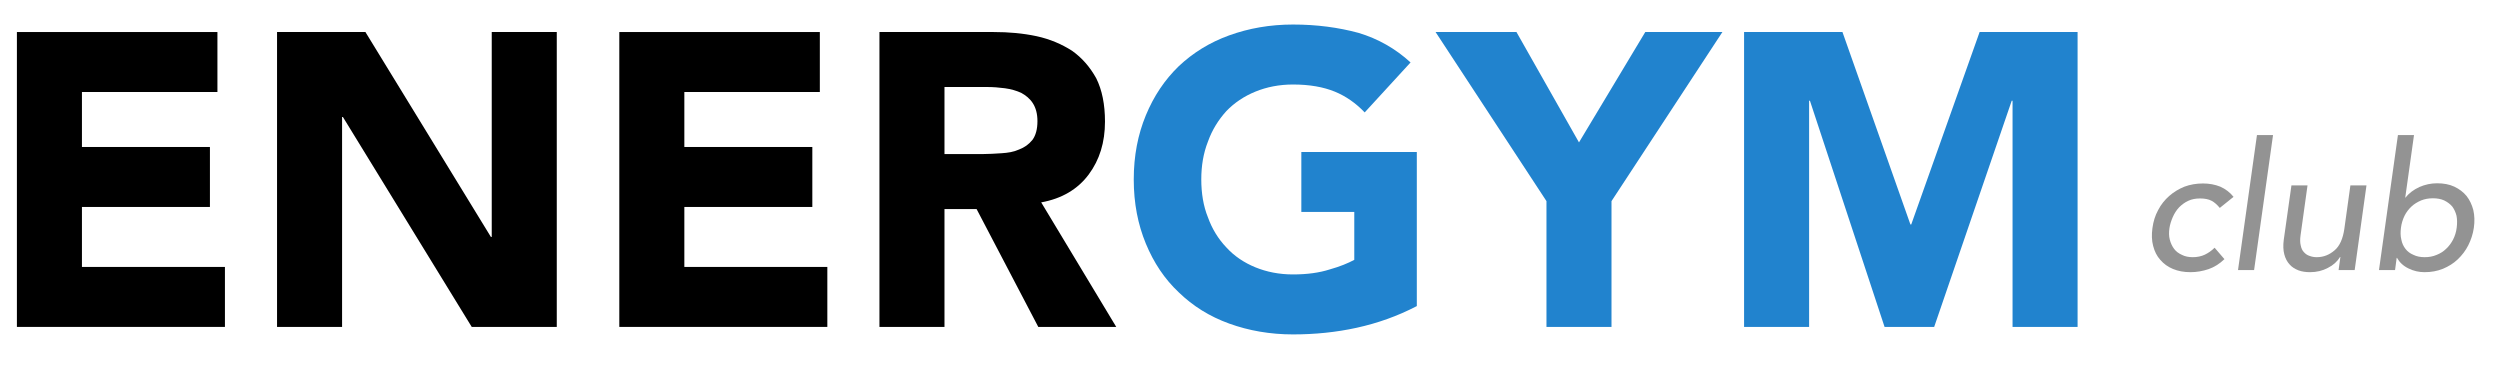 <?xml version="1.0" encoding="UTF-8" standalone="no"?> <svg xmlns="http://www.w3.org/2000/svg" xmlns:xlink="http://www.w3.org/1999/xlink" xmlns:serif="http://www.serif.com/" width="100%" height="100%" viewBox="0 0 204 30" xml:space="preserve" style="fill-rule:evenodd;clip-rule:evenodd;stroke-linejoin:round;stroke-miterlimit:2;"> <g id="Tavola-da-disegno2" serif:id="Tavola da disegno2" transform="matrix(0.949,0,0,0.909,-41.749,-3.636)"> <rect x="44" y="4" width="215" height="33" style="fill:none;"></rect> <clipPath id="_clip1"> <rect x="44" y="4" width="215" height="33"></rect> </clipPath> <g clip-path="url(#_clip1)"> <g id="Tavola-da-disegno1" serif:id="Tavola da disegno1" transform="matrix(0.305,0,0,0.181,-125.443,3.991)"> <rect x="548" y="0" width="711" height="182" style="fill:none;"></rect> <g transform="matrix(1.535,0,0,4.973,-441.11,-256.485)"> <g transform="matrix(1.823,0,0,0.989,-68.209,-22.378)"> <g transform="matrix(42,0,0,42,392,107.752)"> <path d="M0.078,-0.708L0.559,-0.708L0.559,-0.564L0.234,-0.564L0.234,-0.432L0.541,-0.432L0.541,-0.288L0.234,-0.288L0.234,-0.144L0.577,-0.144L0.577,0L0.078,0L0.078,-0.708Z" style="fill-rule:nonzero;"></path> </g> <g transform="matrix(42,0,0,42,418.46,107.752)"> <path d="M0.072,-0.708L0.284,-0.708L0.585,-0.216L0.587,-0.216L0.587,-0.708L0.743,-0.708L0.743,0L0.539,0L0.23,-0.504L0.228,-0.504L0.228,0L0.072,0L0.072,-0.708Z" style="fill-rule:nonzero;"></path> </g> <g transform="matrix(42,0,0,42,452.69,107.752)"> <path d="M0.078,-0.708L0.559,-0.708L0.559,-0.564L0.234,-0.564L0.234,-0.432L0.541,-0.432L0.541,-0.288L0.234,-0.288L0.234,-0.144L0.577,-0.144L0.577,0L0.078,0L0.078,-0.708Z" style="fill-rule:nonzero;"></path> </g> <g transform="matrix(42,0,0,42,479.15,107.752)"> <path d="M0.072,-0.708L0.346,-0.708C0.382,-0.708 0.416,-0.705 0.449,-0.698C0.481,-0.691 0.509,-0.679 0.534,-0.663C0.558,-0.646 0.577,-0.624 0.592,-0.597C0.606,-0.569 0.613,-0.534 0.613,-0.493C0.613,-0.443 0.6,-0.401 0.574,-0.366C0.548,-0.331 0.51,-0.308 0.46,-0.299L0.64,0L0.453,0L0.305,-0.283L0.228,-0.283L0.228,0L0.072,0L0.072,-0.708ZM0.228,-0.415L0.32,-0.415C0.334,-0.415 0.349,-0.416 0.365,-0.417C0.38,-0.418 0.394,-0.42 0.407,-0.426C0.42,-0.431 0.43,-0.438 0.439,-0.449C0.447,-0.46 0.451,-0.475 0.451,-0.494C0.451,-0.512 0.447,-0.526 0.44,-0.537C0.433,-0.548 0.423,-0.556 0.412,-0.562C0.401,-0.567 0.388,-0.571 0.373,-0.573C0.358,-0.575 0.344,-0.576 0.33,-0.576L0.228,-0.576L0.228,-0.415Z" style="fill-rule:nonzero;"></path> </g> <g transform="matrix(42,0,0,42,506.366,107.752)"> <path d="M0.713,-0.05C0.667,-0.026 0.619,-0.009 0.569,0.002C0.519,0.013 0.468,0.018 0.416,0.018C0.361,0.018 0.31,0.009 0.263,-0.008C0.216,-0.025 0.176,-0.05 0.142,-0.083C0.108,-0.115 0.082,-0.154 0.063,-0.2C0.044,-0.246 0.034,-0.297 0.034,-0.354C0.034,-0.411 0.044,-0.462 0.063,-0.508C0.082,-0.554 0.108,-0.593 0.142,-0.626C0.176,-0.658 0.216,-0.683 0.263,-0.7C0.31,-0.717 0.361,-0.726 0.416,-0.726C0.473,-0.726 0.525,-0.719 0.573,-0.706C0.62,-0.692 0.662,-0.668 0.698,-0.635L0.588,-0.515C0.567,-0.537 0.543,-0.554 0.516,-0.565C0.489,-0.576 0.456,-0.582 0.416,-0.582C0.383,-0.582 0.353,-0.576 0.326,-0.565C0.299,-0.554 0.275,-0.538 0.256,-0.518C0.237,-0.497 0.222,-0.473 0.212,-0.445C0.201,-0.417 0.196,-0.387 0.196,-0.354C0.196,-0.321 0.201,-0.29 0.212,-0.263C0.222,-0.235 0.237,-0.211 0.256,-0.191C0.275,-0.17 0.299,-0.154 0.326,-0.143C0.353,-0.132 0.383,-0.126 0.416,-0.126C0.45,-0.126 0.479,-0.13 0.504,-0.138C0.529,-0.145 0.548,-0.153 0.563,-0.161L0.563,-0.276L0.436,-0.276L0.436,-0.42L0.713,-0.42L0.713,-0.05Z" style="fill:rgb(33,131,206);fill-rule:nonzero;"></path> </g> <g transform="matrix(42,0,0,42,539.042,107.752)"> <path d="M0.246,-0.302L-0.02,-0.708L0.174,-0.708L0.324,-0.443L0.483,-0.708L0.668,-0.708L0.402,-0.302L0.402,0L0.246,0L0.246,-0.302Z" style="fill:rgb(33,131,206);fill-rule:nonzero;"></path> </g> <g transform="matrix(42,0,0,42,566.258,107.752)"> <path d="M0.072,-0.708L0.308,-0.708L0.471,-0.246L0.473,-0.246L0.637,-0.708L0.872,-0.708L0.872,0L0.716,0L0.716,-0.543L0.714,-0.543L0.528,0L0.409,0L0.23,-0.543L0.228,-0.543L0.228,0L0.072,0L0.072,-0.708Z" style="fill:rgb(33,131,206);fill-rule:nonzero;"></path> </g> </g> <g transform="matrix(1.823,0,0,0.989,515.185,-6.336)"> <g transform="matrix(18,0,0,18,289,85.796)"> <path d="M0.455,-0.348C0.441,-0.365 0.426,-0.379 0.409,-0.388C0.392,-0.397 0.37,-0.401 0.345,-0.401C0.32,-0.401 0.298,-0.397 0.279,-0.388C0.259,-0.379 0.242,-0.366 0.227,-0.351C0.212,-0.335 0.201,-0.317 0.192,-0.297C0.183,-0.276 0.176,-0.255 0.173,-0.233C0.17,-0.211 0.17,-0.19 0.175,-0.171C0.18,-0.151 0.188,-0.134 0.199,-0.119C0.21,-0.104 0.225,-0.093 0.243,-0.085C0.26,-0.076 0.281,-0.072 0.304,-0.072C0.329,-0.072 0.352,-0.077 0.371,-0.086C0.39,-0.095 0.409,-0.108 0.426,-0.125L0.481,-0.061C0.454,-0.035 0.424,-0.016 0.392,-0.005C0.359,0.006 0.326,0.012 0.291,0.012C0.254,0.012 0.222,0.006 0.193,-0.006C0.164,-0.018 0.141,-0.035 0.122,-0.057C0.103,-0.078 0.09,-0.104 0.082,-0.135C0.074,-0.165 0.073,-0.198 0.078,-0.235C0.083,-0.272 0.093,-0.305 0.11,-0.336C0.126,-0.367 0.147,-0.393 0.172,-0.415C0.197,-0.437 0.225,-0.454 0.257,-0.467C0.289,-0.479 0.324,-0.485 0.361,-0.485C0.396,-0.485 0.428,-0.479 0.458,-0.467C0.487,-0.454 0.512,-0.435 0.532,-0.41L0.455,-0.348Z" style="fill:rgb(147,147,147);fill-rule:nonzero;"></path> </g> <g transform="matrix(18,0,0,18,297.676,85.796)"> <path d="M0.181,-0.756L0.271,-0.756L0.165,0L0.075,0L0.181,-0.756Z" style="fill:rgb(147,147,147);fill-rule:nonzero;"></path> </g> <g transform="matrix(18,0,0,18,301.996,85.796)"> <path d="M0.488,0L0.398,0L0.408,-0.073L0.406,-0.073C0.391,-0.048 0.368,-0.027 0.338,-0.012C0.308,0.004 0.275,0.012 0.238,0.012C0.215,0.012 0.193,0.009 0.174,0.002C0.154,-0.006 0.137,-0.016 0.124,-0.031C0.11,-0.046 0.1,-0.065 0.094,-0.088C0.088,-0.111 0.087,-0.138 0.091,-0.169L0.134,-0.474L0.224,-0.474L0.185,-0.194C0.182,-0.172 0.182,-0.153 0.186,-0.138C0.189,-0.122 0.195,-0.109 0.204,-0.1C0.213,-0.09 0.223,-0.083 0.236,-0.079C0.249,-0.074 0.262,-0.072 0.276,-0.072C0.313,-0.072 0.346,-0.085 0.375,-0.11C0.404,-0.134 0.422,-0.175 0.43,-0.23L0.464,-0.474L0.554,-0.474L0.488,0Z" style="fill:rgb(147,147,147);fill-rule:nonzero;"></path> </g> <g transform="matrix(18,0,0,18,312.004,85.796)"> <path d="M0.174,-0.756L0.264,-0.756L0.215,-0.406L0.217,-0.406C0.236,-0.431 0.262,-0.45 0.294,-0.465C0.326,-0.479 0.359,-0.486 0.393,-0.486C0.43,-0.486 0.462,-0.48 0.49,-0.467C0.517,-0.454 0.54,-0.437 0.558,-0.415C0.576,-0.392 0.588,-0.366 0.596,-0.336C0.603,-0.305 0.604,-0.272 0.599,-0.237C0.594,-0.202 0.583,-0.169 0.568,-0.139C0.553,-0.109 0.533,-0.083 0.509,-0.06C0.485,-0.037 0.457,-0.02 0.426,-0.007C0.394,0.006 0.36,0.012 0.323,0.012C0.291,0.012 0.261,0.005 0.233,-0.009C0.204,-0.023 0.183,-0.043 0.169,-0.068L0.167,-0.068L0.158,0L0.068,0L0.174,-0.756ZM0.324,-0.072C0.348,-0.072 0.37,-0.076 0.391,-0.085C0.411,-0.093 0.429,-0.104 0.444,-0.119C0.459,-0.133 0.472,-0.15 0.483,-0.171C0.493,-0.191 0.5,-0.213 0.503,-0.237C0.506,-0.261 0.506,-0.283 0.502,-0.304C0.497,-0.324 0.489,-0.341 0.478,-0.356C0.466,-0.37 0.451,-0.381 0.433,-0.39C0.415,-0.398 0.394,-0.402 0.37,-0.402C0.346,-0.402 0.324,-0.398 0.304,-0.39C0.283,-0.381 0.265,-0.37 0.25,-0.356C0.234,-0.341 0.221,-0.324 0.211,-0.304C0.201,-0.283 0.194,-0.261 0.191,-0.237C0.188,-0.213 0.188,-0.191 0.193,-0.171C0.197,-0.15 0.205,-0.133 0.216,-0.119C0.227,-0.104 0.242,-0.093 0.261,-0.085C0.279,-0.076 0.3,-0.072 0.324,-0.072Z" style="fill:rgb(147,147,147);fill-rule:nonzero;"></path> </g> </g> </g> </g> </g> </g> </svg> 